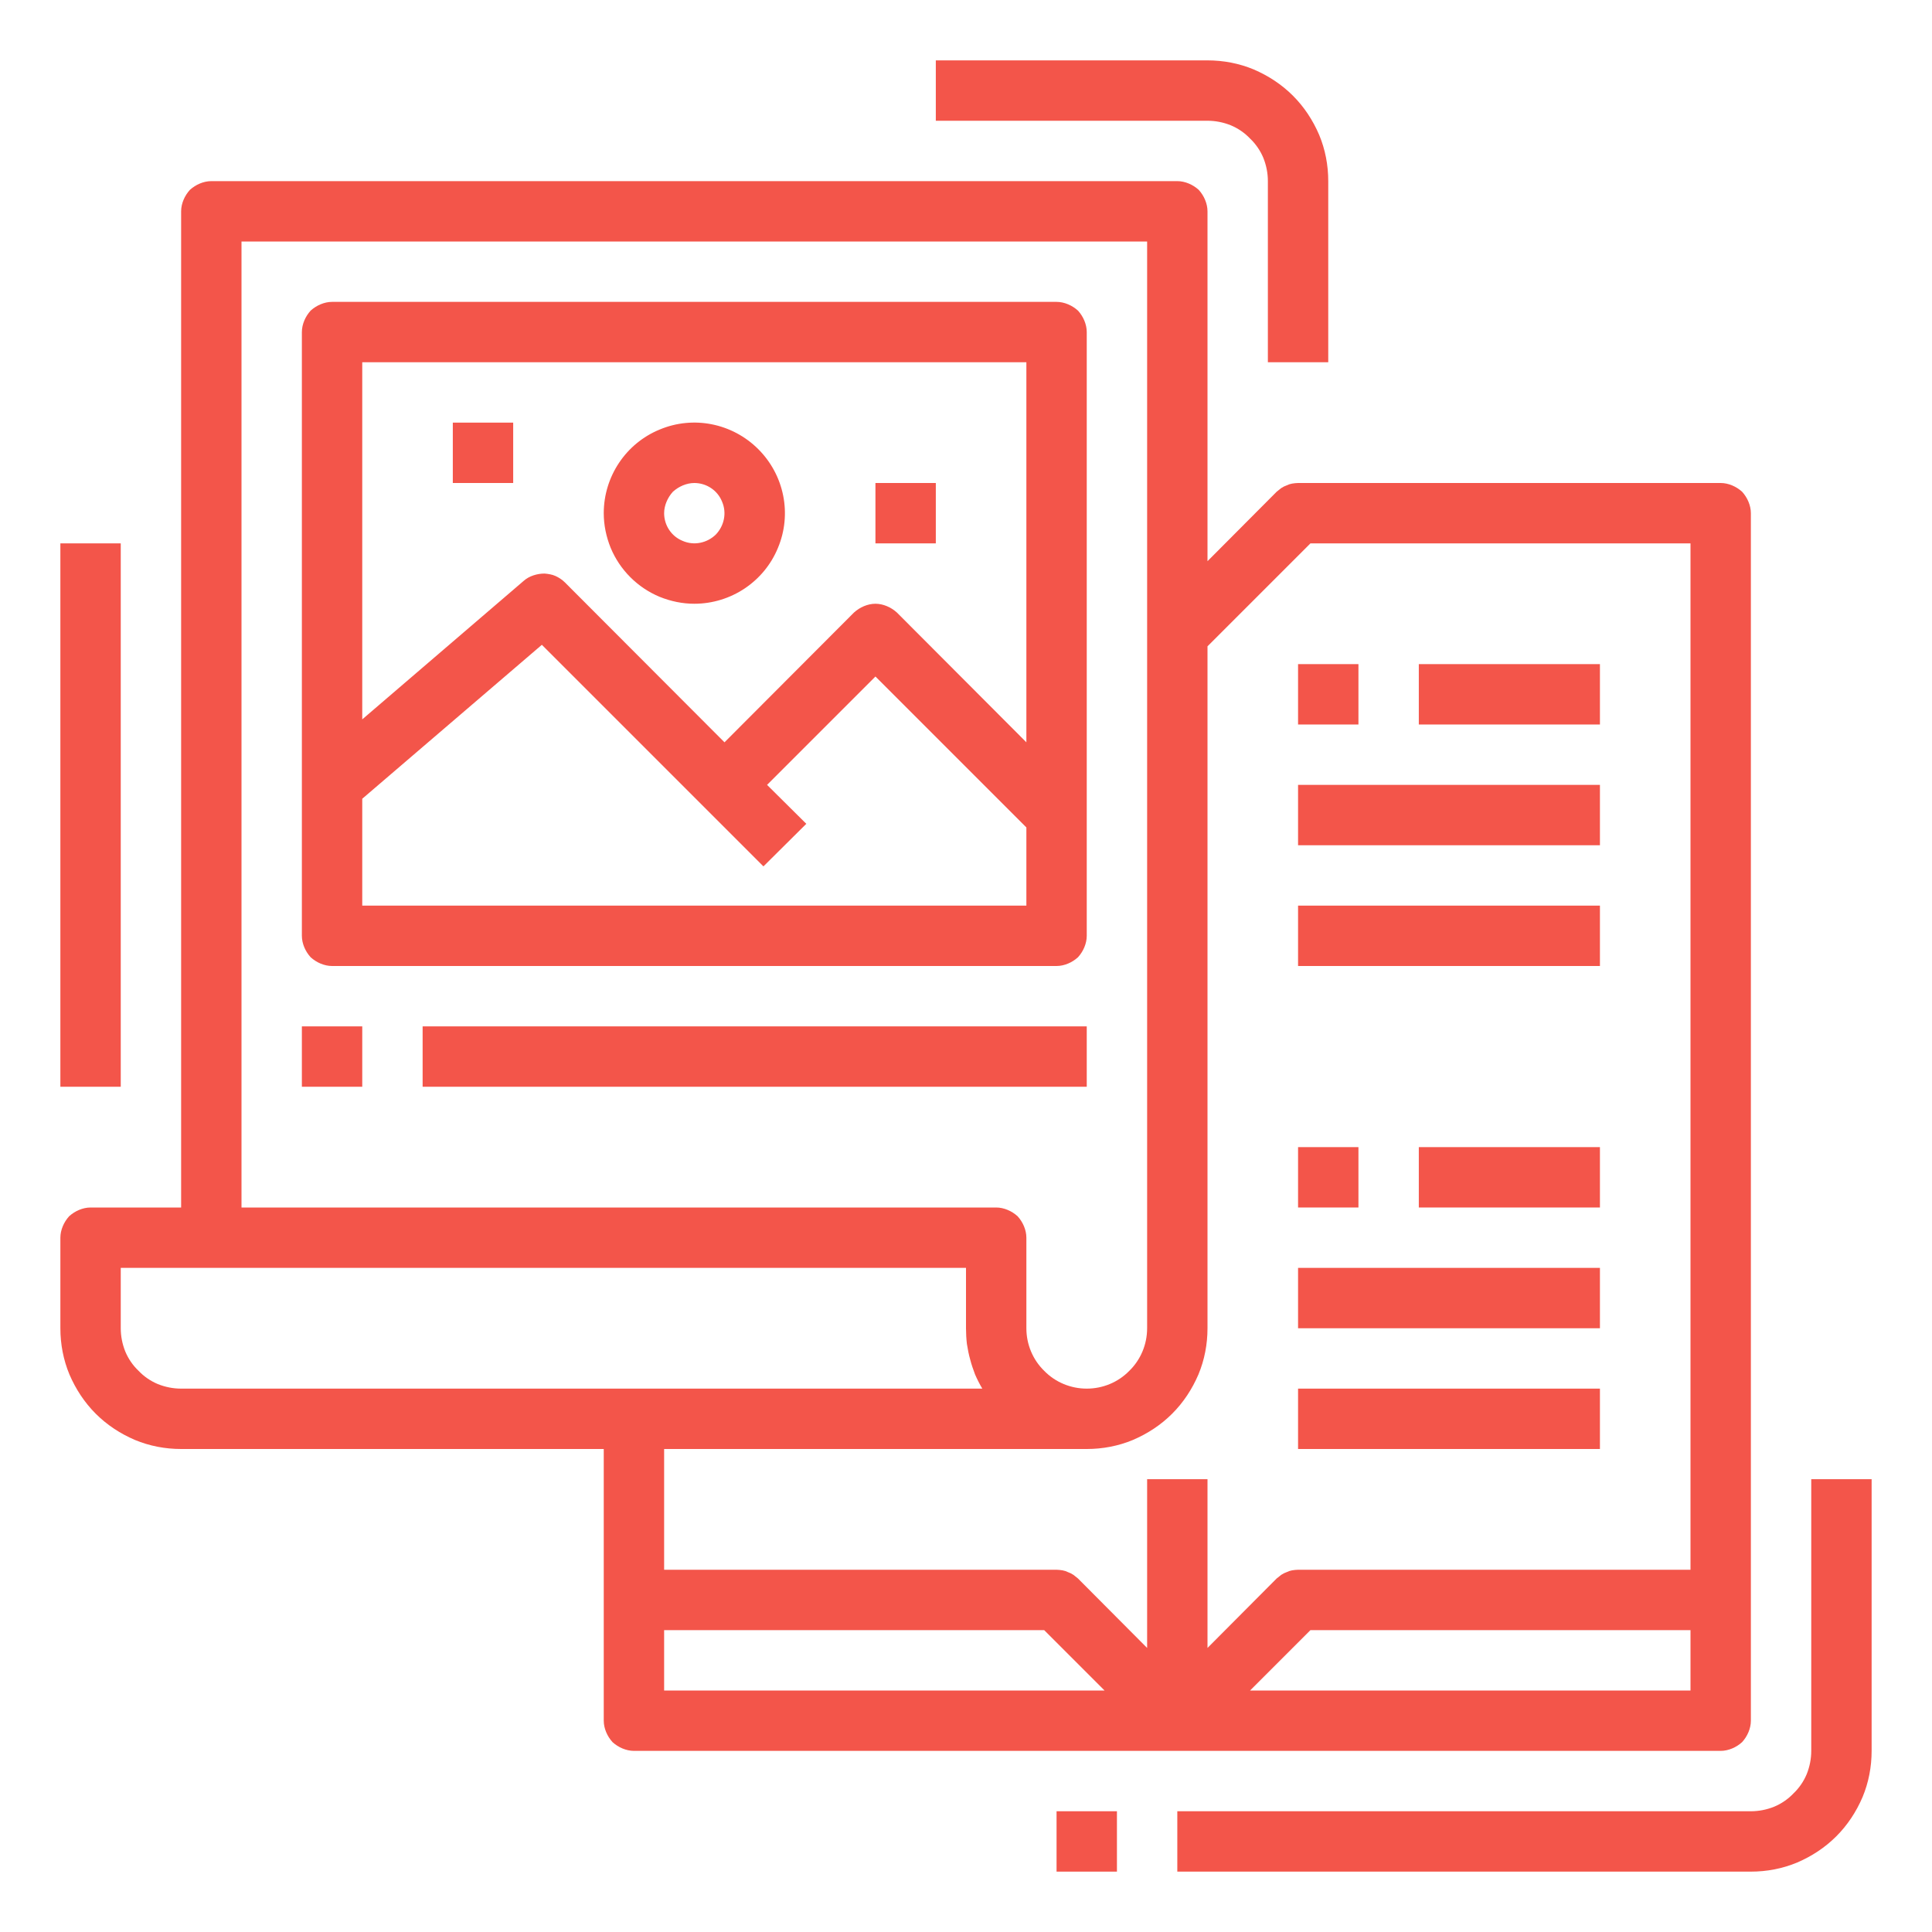 <svg xmlns="http://www.w3.org/2000/svg" viewBox="0 0 64 64" width="64" height="64">
	<style>
		tspan { white-space:pre }
		.shp0 { fill: #f3554a } 
	</style>
	<g id="Expand">
		<path id="Layer" fill-rule="evenodd" class="shp0" d="M4.47 47.7C3.98 47.49 3.54 47.2 3.17 46.83C2.8 46.46 2.51 46.02 2.3 45.53C2.1 45.05 2 44.53 2 44L2 41C2 40.87 2.03 40.74 2.08 40.62C2.13 40.5 2.2 40.39 2.29 40.29C2.39 40.2 2.5 40.13 2.62 40.08C2.74 40.03 2.87 40 3 40L6 40L6 7C6 6.87 6.03 6.74 6.08 6.62C6.13 6.5 6.2 6.39 6.29 6.29C6.39 6.2 6.5 6.13 6.62 6.08C6.74 6.03 6.87 6 7 6L39 6C39.13 6 39.26 6.03 39.38 6.08C39.5 6.13 39.61 6.2 39.71 6.29C39.8 6.39 39.87 6.5 39.92 6.62C39.97 6.74 40 6.87 40 7L40 18.59L42.29 16.29C42.34 16.25 42.39 16.21 42.44 16.17C42.5 16.13 42.56 16.1 42.62 16.08C42.68 16.05 42.74 16.03 42.8 16.02C42.87 16.01 42.93 16 43 16L57 16C57.13 16 57.26 16.03 57.38 16.08C57.5 16.13 57.61 16.2 57.71 16.29C57.8 16.39 57.87 16.5 57.92 16.62C57.97 16.74 58 16.87 58 17L58 57C58 57.13 57.97 57.26 57.92 57.38C57.87 57.5 57.8 57.61 57.71 57.71C57.61 57.8 57.5 57.87 57.38 57.92C57.26 57.97 57.13 58 57 58L21 58C20.87 58 20.74 57.97 20.62 57.92C20.5 57.87 20.39 57.8 20.29 57.71C20.2 57.61 20.13 57.5 20.08 57.38C20.03 57.26 20 57.13 20 57L20 48L6 48C5.47 48 4.95 47.9 4.47 47.7ZM36.59 56L34.59 54L22 54L22 56L36.59 56ZM56 54L43.41 54L41.41 56L56 56L56 54ZM40 21.41L40 44C40 44.53 39.9 45.05 39.7 45.53C39.49 46.02 39.2 46.46 38.83 46.83C38.46 47.2 38.02 47.49 37.53 47.7C37.05 47.9 36.53 48 36 48L22 48L22 52L35 52C35.07 52 35.13 52.01 35.2 52.02C35.26 52.03 35.32 52.05 35.38 52.08C35.44 52.1 35.5 52.13 35.56 52.17C35.61 52.21 35.66 52.25 35.71 52.29L38 54.59L38 49L40 49L40 54.59L42.29 52.29C42.34 52.25 42.39 52.21 42.44 52.17C42.5 52.13 42.56 52.1 42.62 52.08C42.68 52.05 42.74 52.03 42.8 52.02C42.87 52.01 42.93 52 43 52L56 52L56 18L43.41 18L40 21.41ZM8 40L33 40C33.13 40 33.26 40.03 33.38 40.08C33.5 40.13 33.61 40.2 33.71 40.29C33.8 40.39 33.87 40.5 33.92 40.62C33.97 40.74 34 40.87 34 41L34 44C34 44.53 34.21 45.04 34.59 45.41C34.96 45.79 35.47 46 36 46C36.53 46 37.04 45.79 37.41 45.41C37.79 45.04 38 44.53 38 44L38 8L8 8L8 40ZM4 44C4 44.26 4.05 44.52 4.15 44.77C4.25 45.01 4.4 45.23 4.59 45.41C4.77 45.6 4.99 45.75 5.23 45.85C5.48 45.95 5.74 46 6 46L32.54 46C32.45 45.85 32.37 45.69 32.3 45.53C32.24 45.37 32.18 45.2 32.14 45.04C32.09 44.87 32.06 44.7 32.03 44.52C32.01 44.35 32 44.17 32 44L32 42L4 42L4 44Z" />
		<path id="Layer" class="shp0" d="M42 6L42 12L44 12L44 6C44 5.47 43.9 4.95 43.7 4.47C43.49 3.98 43.2 3.54 42.83 3.17C42.46 2.8 42.02 2.51 41.53 2.3C41.05 2.1 40.53 2 40 2L31 2L31 4L40 4C40.26 4 40.52 4.05 40.77 4.15C41.01 4.25 41.23 4.4 41.41 4.59C41.6 4.77 41.75 4.99 41.85 5.23C41.95 5.48 42 5.74 42 6Z" />
		<path id="Layer" class="shp0" d="M60 58C60 58.26 59.95 58.52 59.85 58.77C59.75 59.01 59.6 59.23 59.41 59.41C59.23 59.6 59.01 59.75 58.77 59.85C58.52 59.95 58.26 60 58 60L39 60L39 62L58 62C58.53 62 59.05 61.9 59.53 61.7C60.02 61.49 60.46 61.2 60.83 60.83C61.2 60.46 61.49 60.02 61.7 59.53C61.9 59.05 62 58.53 62 58L62 49L60 49L60 58Z" />
		<path id="Layer" class="shp0" d="M35 60L37 60L37 62L35 62L35 60Z" />
		<path id="Layer" class="shp0" d="M2 18L4 18L4 36L2 36L2 18Z" />
		<path id="Layer" class="shp0" d="M43 22L45 22L45 24L43 24L43 22Z" />
		<path id="Layer" class="shp0" d="M47 22L53 22L53 24L47 24L47 22Z" />
		<path id="Layer" class="shp0" d="M43 26L53 26L53 28L43 28L43 26Z" />
		<path id="Layer" class="shp0" d="M43 38L45 38L45 40L43 40L43 38Z" />
		<path id="Layer" class="shp0" d="M47 38L53 38L53 40L47 40L47 38Z" />
		<path id="Layer" class="shp0" d="M43 42L53 42L53 44L43 44L43 42Z" />
		<path id="Layer" class="shp0" d="M43 46L53 46L53 48L43 48L43 46Z" />
		<path id="Layer" class="shp0" d="M43 30L53 30L53 32L43 32L43 30Z" />
		<path id="Layer" fill-rule="evenodd" class="shp0" d="M10.62 31.92C10.5 31.87 10.39 31.8 10.29 31.71C10.2 31.61 10.13 31.5 10.08 31.38C10.03 31.26 10 31.13 10 31L10 11C10 10.87 10.03 10.74 10.08 10.62C10.13 10.5 10.2 10.39 10.29 10.29C10.39 10.2 10.5 10.13 10.62 10.08C10.74 10.03 10.87 10 11 10L35 10C35.13 10 35.26 10.03 35.38 10.08C35.5 10.13 35.61 10.2 35.71 10.29C35.8 10.39 35.87 10.5 35.92 10.62C35.97 10.74 36 10.87 36 11L36 31C36 31.13 35.97 31.26 35.92 31.38C35.87 31.5 35.8 31.61 35.71 31.71C35.61 31.8 35.5 31.87 35.38 31.92C35.26 31.97 35.13 32 35 32L11 32C10.87 32 10.74 31.97 10.62 31.92ZM34 30L34 27.41L29 22.41L25.41 26L26.71 27.29L25.29 28.7L17.95 21.36L12 26.46L12 30L34 30ZM12 12L12 23.83L17.35 19.24C17.44 19.16 17.55 19.1 17.67 19.06C17.79 19.02 17.91 19 18.04 19C18.16 19.01 18.29 19.03 18.4 19.08C18.51 19.13 18.62 19.2 18.71 19.29L24 24.59L28.29 20.29C28.39 20.2 28.5 20.13 28.62 20.08C28.74 20.03 28.87 20 29 20C29.13 20 29.26 20.03 29.38 20.08C29.5 20.13 29.61 20.2 29.71 20.29L34 24.59L34 12L12 12Z" />
		<path id="Layer" fill-rule="evenodd" class="shp0" d="M21.85 19.77C21.49 19.62 21.16 19.4 20.88 19.12C20.6 18.84 20.38 18.51 20.23 18.15C20.08 17.78 20 17.39 20 17C20 15.79 20.73 14.69 21.85 14.23C22.97 13.76 24.26 14.02 25.12 14.88C25.98 15.74 26.24 17.03 25.77 18.15C25.31 19.27 24.21 20 23 20C22.61 20 22.22 19.92 21.85 19.77ZM22.62 16.08C22.5 16.13 22.39 16.2 22.29 16.29C22.2 16.39 22.13 16.5 22.08 16.62C22.03 16.74 22 16.87 22 17C22 17.4 22.24 17.77 22.62 17.92C22.99 18.08 23.42 17.99 23.71 17.71C23.99 17.42 24.08 16.99 23.92 16.62C23.77 16.24 23.4 16 23 16C22.87 16 22.74 16.03 22.62 16.08Z" />
		<path id="Layer" class="shp0" d="M15 14L17 14L17 16L15 16L15 14Z" />
		<path id="Layer" class="shp0" d="M29 16L31 16L31 18L29 18L29 16Z" />
		<path id="Layer" class="shp0" d="M10 34L12 34L12 36L10 36L10 34Z" />
		<path id="Layer" class="shp0" d="M14 34L36 34L36 36L14 36L14 34Z" />
	</g>
</svg>